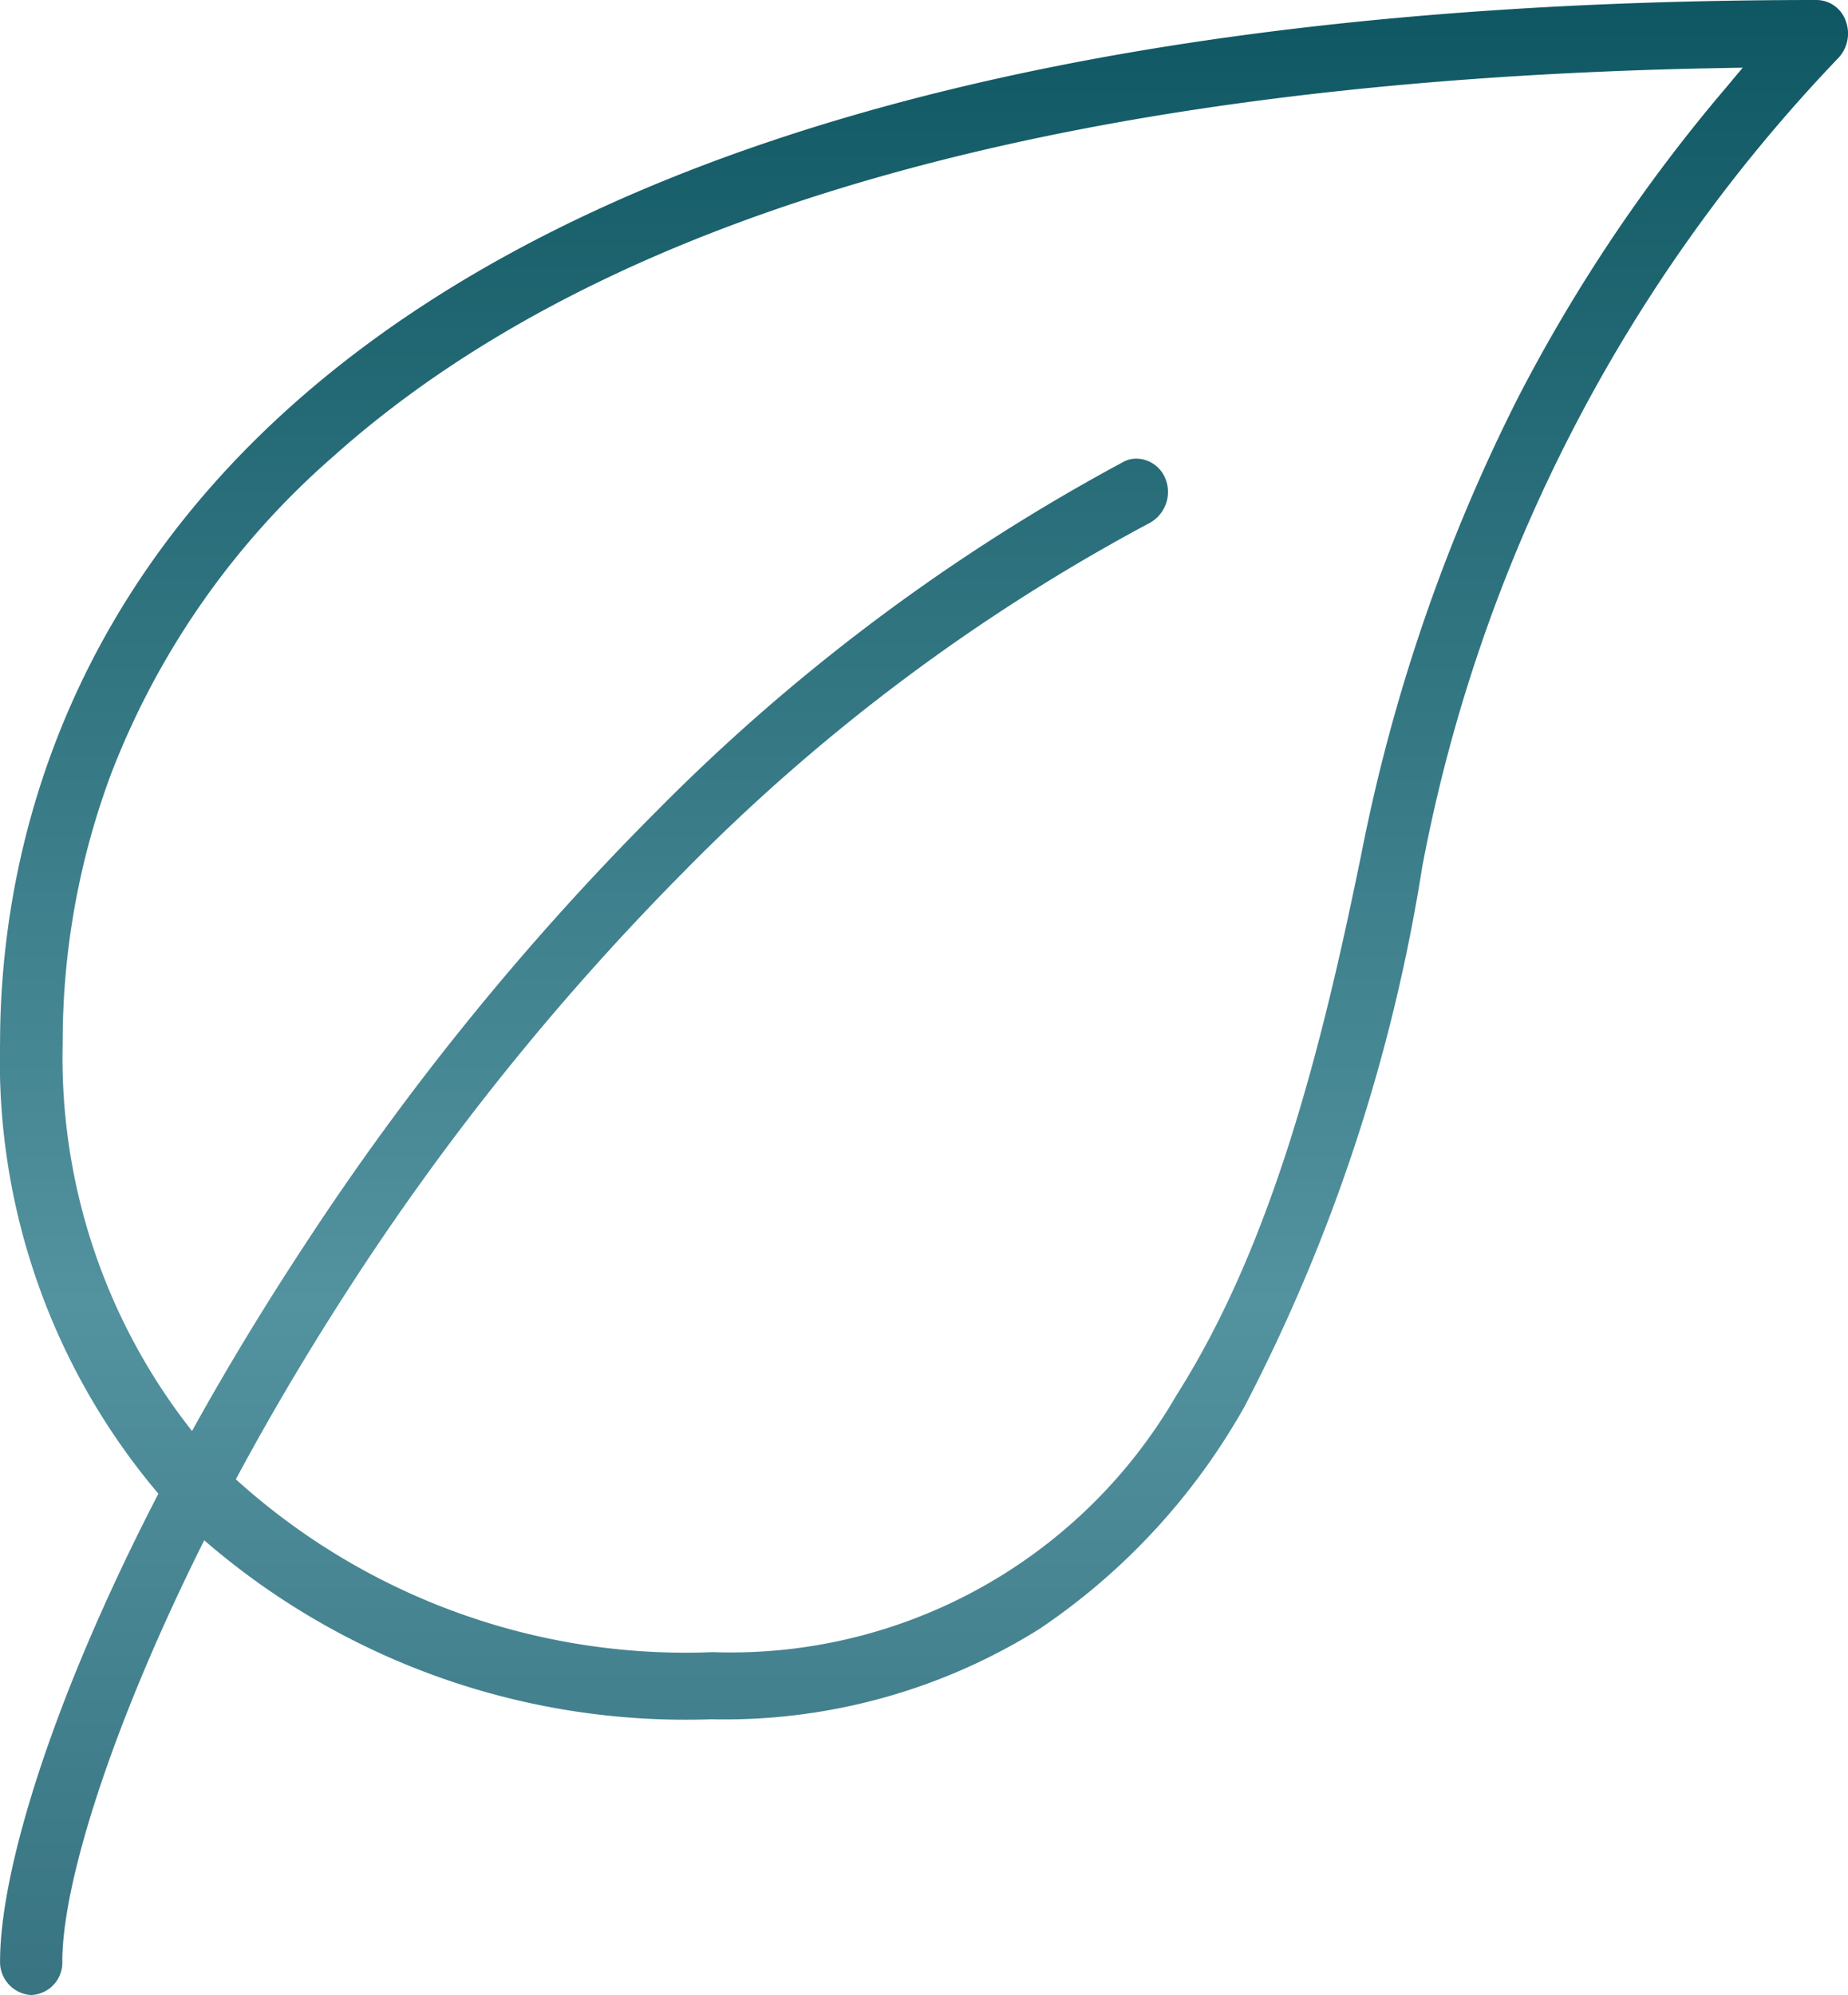 <svg xmlns="http://www.w3.org/2000/svg" xmlns:xlink="http://www.w3.org/1999/xlink" width="30.16" height="32.551" viewBox="0 0 30.16 32.551">
  <defs>
    <linearGradient id="linear-gradient" x1="0.5" x2="0.5" y2="1" gradientUnits="objectBoundingBox">
      <stop offset="0" stop-color="#0e5762"/>
      <stop offset="0.651" stop-color="#53929f"/>
      <stop offset="1" stop-color="#377380"/>
    </linearGradient>
  </defs>
  <g id="Group_67775" data-name="Group 67775" transform="translate(0.001)">
    <path id="Union_1" data-name="Union 1" d="M0,32c0-1.448.823-4.227,2.584-7.63A10.921,10.921,0,0,1,0,17.023C0,11.9,2.891,0,29.648,0a.509.509,0,0,1,.473.338.584.584,0,0,1-.112.6,26.077,26.077,0,0,0-6.8,13.212l0,0a28.682,28.682,0,0,1-2.9,8.8,10.675,10.675,0,0,1-3.338,3.621,9.683,9.683,0,0,1-5.363,1.479,12,12,0,0,1-8.276-2.92C1.815,28.163,1.016,30.731,1.016,32a.529.529,0,0,1-.509.549A.539.539,0,0,1,0,32Zm11.609-5.046A8.4,8.4,0,0,0,19.2,22.762c1.575-2.478,2.383-5.719,3.021-8.851a28.776,28.776,0,0,1,2.566-7.449,26.72,26.72,0,0,1,3.367-5.015l.287-.343-.429.008c-10.5.2-18.1,2.33-22.577,6.338A13.122,13.122,0,0,0,1.822,12.6a12.484,12.484,0,0,0-.8,4.419,9.832,9.832,0,0,0,2.111,6.328c.535-.968,1.143-1.977,1.824-3.013a44.316,44.316,0,0,1,5.777-7.12,32.026,32.026,0,0,1,7.595-5.676.437.437,0,0,1,.22-.055.516.516,0,0,1,.462.308.578.578,0,0,1-.238.735,31.353,31.353,0,0,0-7.609,5.691A42.1,42.1,0,0,0,5.6,21.163c-.649,1.009-1.235,2.008-1.752,2.972A10.944,10.944,0,0,0,11.608,26.956Z" transform="translate(0)" fill="url(#linear-gradient)"/>
  </g>
</svg>

